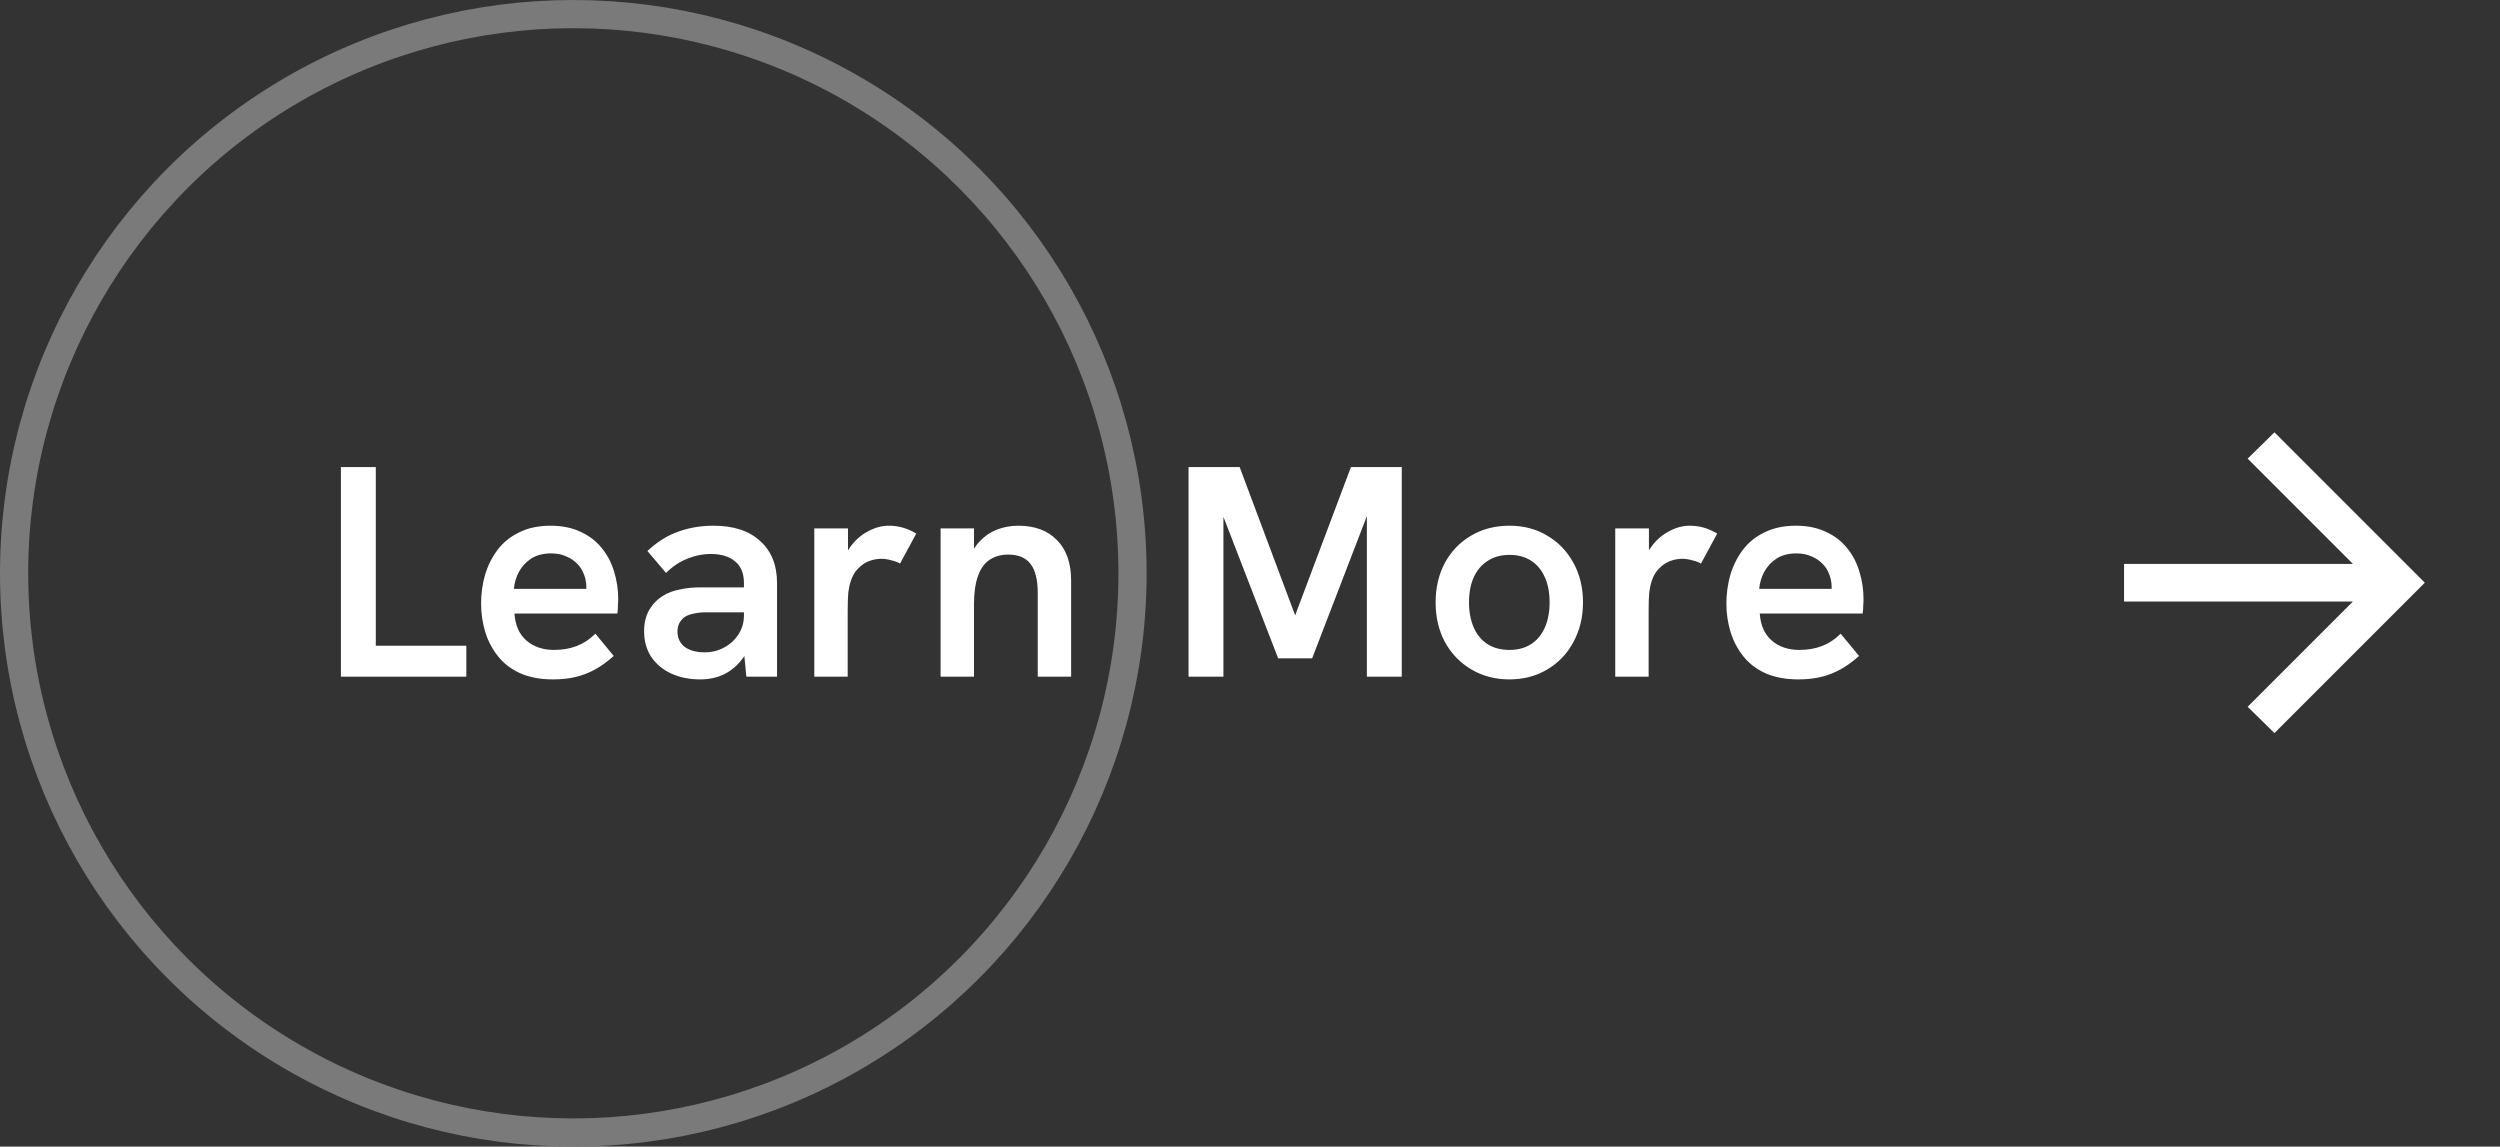 <svg xmlns="http://www.w3.org/2000/svg" width="133" height="61" viewBox="0 0 133 61" fill="none"><rect x="0" y="0" width="133" height="61" fill="#333333" stroke="none"/><mask id="mask0_566_2202" style="mask-type:alpha" maskUnits="userSpaceOnUse" x="109" y="19" width="24" height="24"><rect x="109" y="19" width="24" height="24" fill="white"></rect></mask><g mask="url(#mask0_566_2202)"><path d="M125.175 32H113V30H125.175L119.575 24.4L121 23L129 31L121 39L119.575 37.6L125.175 32Z" fill="white"></path></g><circle cx="30.5" cy="30.5" r="29.75" stroke="#7A7A7A" stroke-width="1.5"></circle><path d="M18.136 36V24.848H19.992V34.352H24.808V36H18.136ZM29.418 36.144C28.756 36.144 28.18 36.037 27.69 35.824C27.21 35.611 26.815 35.312 26.506 34.928C26.197 34.544 25.967 34.112 25.818 33.632C25.669 33.141 25.594 32.635 25.594 32.112C25.594 31.589 25.663 31.083 25.802 30.592C25.951 30.091 26.175 29.643 26.474 29.248C26.773 28.853 27.157 28.544 27.626 28.32C28.095 28.085 28.65 27.968 29.29 27.968C29.898 27.968 30.426 28.075 30.874 28.288C31.332 28.491 31.711 28.779 32.01 29.152C32.309 29.515 32.527 29.931 32.666 30.4C32.815 30.869 32.89 31.371 32.89 31.904C32.89 31.979 32.885 32.085 32.874 32.224C32.874 32.363 32.863 32.501 32.842 32.64H27.37C27.413 33.269 27.626 33.749 28.01 34.08C28.394 34.411 28.884 34.576 29.482 34.576C29.919 34.576 30.319 34.507 30.682 34.368C31.044 34.229 31.375 34.011 31.674 33.712L32.65 34.896C32.319 35.195 31.988 35.435 31.658 35.616C31.327 35.797 30.98 35.931 30.618 36.016C30.266 36.101 29.866 36.144 29.418 36.144ZM31.146 31.744C31.167 31.659 31.178 31.573 31.178 31.488C31.189 31.403 31.194 31.317 31.194 31.232C31.194 30.997 31.151 30.773 31.066 30.56C30.991 30.347 30.874 30.16 30.714 30C30.554 29.829 30.357 29.696 30.122 29.6C29.887 29.493 29.62 29.44 29.322 29.44C28.906 29.44 28.554 29.531 28.266 29.712C27.988 29.893 27.77 30.128 27.61 30.416C27.46 30.693 27.37 30.997 27.338 31.328H31.722L31.146 31.744ZM39.706 36L39.578 34.672V31.024C39.578 30.512 39.423 30.128 39.114 29.872C38.805 29.605 38.373 29.472 37.818 29.472C37.392 29.472 36.97 29.557 36.554 29.728C36.149 29.888 35.776 30.139 35.434 30.48L34.442 29.312C34.954 28.832 35.498 28.491 36.074 28.288C36.65 28.075 37.279 27.968 37.962 27.968C39.029 27.968 39.855 28.24 40.442 28.784C41.039 29.317 41.338 30.064 41.338 31.024V36H39.706ZM37.258 36.144C36.672 36.144 36.149 36.037 35.69 35.824C35.242 35.611 34.89 35.312 34.634 34.928C34.389 34.544 34.266 34.096 34.266 33.584C34.266 33.147 34.357 32.768 34.538 32.448C34.73 32.128 34.975 31.877 35.274 31.696C35.53 31.536 35.829 31.424 36.17 31.36C36.511 31.285 36.869 31.248 37.242 31.248H39.722V32.576H37.498C37.306 32.576 37.114 32.597 36.922 32.64C36.73 32.672 36.559 32.736 36.41 32.832C36.303 32.917 36.213 33.024 36.138 33.152C36.074 33.28 36.042 33.429 36.042 33.6C36.042 33.941 36.17 34.213 36.426 34.416C36.693 34.608 37.045 34.704 37.482 34.704C37.866 34.704 38.213 34.619 38.522 34.448C38.842 34.277 39.098 34.043 39.29 33.744C39.482 33.445 39.578 33.109 39.578 32.736L40.122 33.616C39.994 34.171 39.791 34.64 39.514 35.024C39.237 35.397 38.906 35.68 38.522 35.872C38.138 36.053 37.717 36.144 37.258 36.144ZM43.321 36V28.112H45.113V30.24L44.777 30.288C44.831 29.829 44.985 29.429 45.241 29.088C45.497 28.736 45.807 28.464 46.169 28.272C46.543 28.069 46.911 27.968 47.273 27.968C47.529 27.968 47.775 28 48.009 28.064C48.244 28.128 48.489 28.235 48.745 28.384L47.881 29.984C47.764 29.909 47.609 29.851 47.417 29.808C47.236 29.755 47.06 29.728 46.889 29.728C46.665 29.728 46.441 29.771 46.217 29.856C46.004 29.941 45.812 30.075 45.641 30.256C45.471 30.427 45.343 30.651 45.257 30.928C45.204 31.077 45.161 31.275 45.129 31.52C45.108 31.755 45.097 32.085 45.097 32.512V36H43.321ZM50.04 36V28.112H51.816V29.856L51.496 29.936C51.635 29.477 51.837 29.104 52.104 28.816C52.371 28.528 52.68 28.315 53.032 28.176C53.395 28.037 53.773 27.968 54.168 27.968C55.053 27.968 55.741 28.224 56.232 28.736C56.733 29.237 56.984 29.957 56.984 30.896V36H55.208V31.552C55.208 30.848 55.08 30.331 54.824 30C54.568 29.669 54.173 29.504 53.64 29.504C53.245 29.504 52.909 29.6 52.632 29.792C52.365 29.973 52.163 30.261 52.024 30.656C51.885 31.051 51.816 31.552 51.816 32.16V36H50.04ZM63.23 36V24.848H65.95L69.07 33.184H68.734L71.87 24.848H74.574V36H72.718V27.008L72.878 27.04L69.806 35.024H67.998L64.91 27.04L65.086 27.008V36H63.23ZM80.295 36.144C79.549 36.144 78.876 35.968 78.279 35.616C77.682 35.264 77.213 34.779 76.871 34.16C76.54 33.541 76.375 32.837 76.375 32.048C76.375 31.259 76.54 30.555 76.871 29.936C77.213 29.317 77.677 28.837 78.263 28.496C78.861 28.144 79.538 27.968 80.295 27.968C81.063 27.968 81.735 28.144 82.311 28.496C82.898 28.837 83.362 29.317 83.703 29.936C84.044 30.555 84.215 31.259 84.215 32.048C84.215 32.837 84.044 33.541 83.703 34.16C83.373 34.779 82.909 35.264 82.311 35.616C81.725 35.968 81.052 36.144 80.295 36.144ZM80.311 34.576C80.749 34.576 81.127 34.475 81.447 34.272C81.767 34.069 82.013 33.776 82.183 33.392C82.354 33.008 82.439 32.56 82.439 32.048C82.439 31.525 82.354 31.077 82.183 30.704C82.013 30.32 81.767 30.027 81.447 29.824C81.127 29.621 80.749 29.52 80.311 29.52C79.853 29.52 79.463 29.627 79.143 29.84C78.823 30.043 78.578 30.331 78.407 30.704C78.237 31.077 78.151 31.525 78.151 32.048C78.151 32.56 78.237 33.008 78.407 33.392C78.578 33.776 78.823 34.069 79.143 34.272C79.463 34.475 79.853 34.576 80.311 34.576ZM85.931 36V28.112H87.723V30.24L87.387 30.288C87.44 29.829 87.595 29.429 87.851 29.088C88.107 28.736 88.416 28.464 88.779 28.272C89.152 28.069 89.52 27.968 89.883 27.968C90.139 27.968 90.384 28 90.619 28.064C90.853 28.128 91.099 28.235 91.355 28.384L90.491 29.984C90.373 29.909 90.219 29.851 90.027 29.808C89.845 29.755 89.669 29.728 89.499 29.728C89.275 29.728 89.051 29.771 88.827 29.856C88.613 29.941 88.421 30.075 88.251 30.256C88.08 30.427 87.952 30.651 87.867 30.928C87.813 31.077 87.771 31.275 87.739 31.52C87.717 31.755 87.707 32.085 87.707 32.512V36H85.931ZM95.668 36.144C95.007 36.144 94.43 36.037 93.94 35.824C93.46 35.611 93.065 35.312 92.756 34.928C92.447 34.544 92.217 34.112 92.068 33.632C91.918 33.141 91.844 32.635 91.844 32.112C91.844 31.589 91.913 31.083 92.052 30.592C92.201 30.091 92.425 29.643 92.724 29.248C93.022 28.853 93.406 28.544 93.876 28.32C94.345 28.085 94.9 27.968 95.54 27.968C96.148 27.968 96.676 28.075 97.124 28.288C97.582 28.491 97.961 28.779 98.26 29.152C98.558 29.515 98.777 29.931 98.916 30.4C99.065 30.869 99.14 31.371 99.14 31.904C99.14 31.979 99.135 32.085 99.124 32.224C99.124 32.363 99.113 32.501 99.092 32.64H93.62C93.662 33.269 93.876 33.749 94.26 34.08C94.644 34.411 95.135 34.576 95.732 34.576C96.169 34.576 96.569 34.507 96.932 34.368C97.294 34.229 97.625 34.011 97.924 33.712L98.9 34.896C98.569 35.195 98.239 35.435 97.908 35.616C97.577 35.797 97.231 35.931 96.868 36.016C96.516 36.101 96.116 36.144 95.668 36.144ZM97.396 31.744C97.417 31.659 97.428 31.573 97.428 31.488C97.439 31.403 97.444 31.317 97.444 31.232C97.444 30.997 97.401 30.773 97.316 30.56C97.241 30.347 97.124 30.16 96.964 30C96.804 29.829 96.606 29.696 96.372 29.6C96.137 29.493 95.871 29.44 95.572 29.44C95.156 29.44 94.804 29.531 94.516 29.712C94.239 29.893 94.02 30.128 93.86 30.416C93.71 30.693 93.62 30.997 93.588 31.328H97.972L97.396 31.744Z" fill="white"></path></svg>